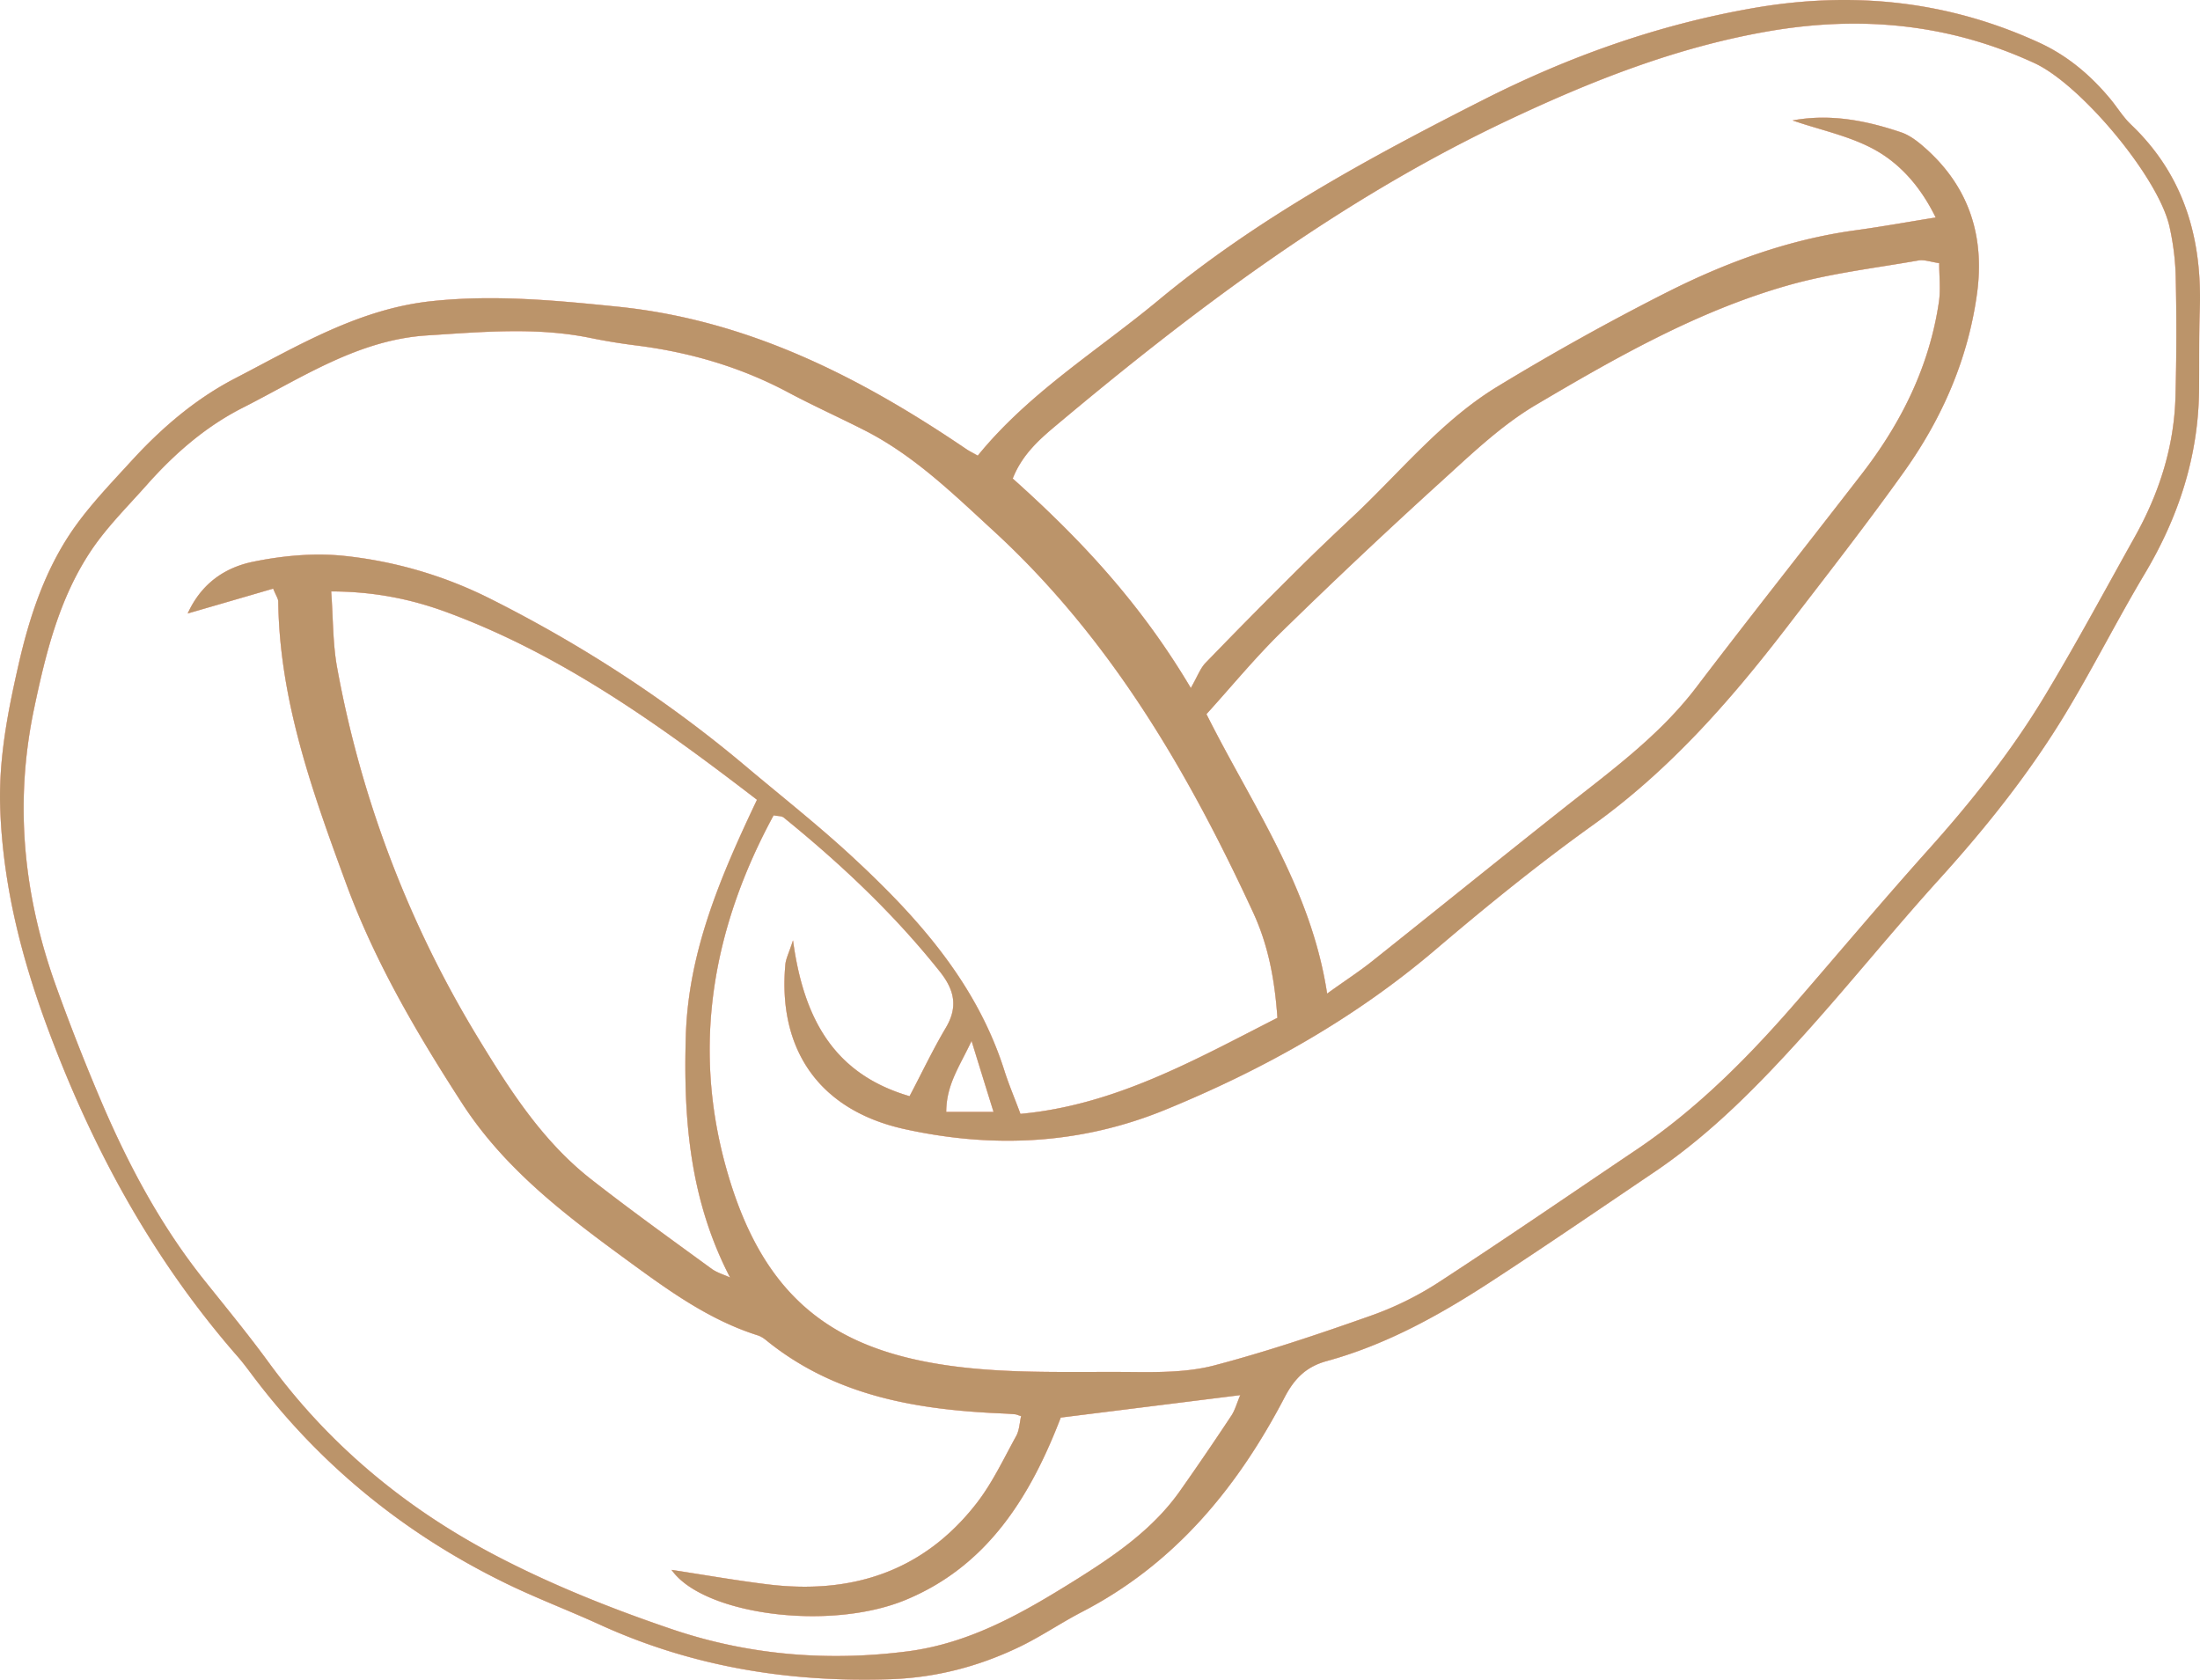 <?xml version="1.0" encoding="UTF-8"?> <svg xmlns="http://www.w3.org/2000/svg" xmlns:xlink="http://www.w3.org/1999/xlink" width="93" height="71"> <defs> <path id="a" d="M90.084 5.266c-.331-.313-.573-.718-.864-1.07-.832-1.007-1.813-1.837-3.003-2.386C82.32.017 78.268-.392 74.047.354c-3.993.706-7.723 2.033-11.34 3.865-4.828 2.447-9.564 5.013-13.733 8.47-2.58 2.14-5.478 3.91-7.642 6.572-.214-.124-.375-.2-.517-.3-4.468-3.028-9.183-5.43-14.69-5.996-2.623-.268-5.231-.517-7.867-.236-3.076.324-5.656 1.884-8.304 3.256-1.691.874-3.124 2.105-4.404 3.505-.803.878-1.635 1.744-2.33 2.702-1.287 1.777-1.969 3.842-2.445 5.943-.457 2.005-.848 4.026-.763 6.123.125 3.156.872 6.131 1.961 9.09 1.898 5.142 4.457 9.861 8.078 14 .21.24.404.501.597.758 2.838 3.785 6.41 6.7 10.661 8.786 1.32.65 2.705 1.17 4.049 1.784 3.9 1.78 7.997 2.446 12.268 2.306 1.933-.064 3.742-.537 5.461-1.363.913-.438 1.752-1.015 2.648-1.48 3.928-2.03 6.58-5.261 8.57-9.075.428-.818.933-1.299 1.785-1.532 2.567-.705 4.856-1.992 7.06-3.436 2.273-1.484 4.517-3.02 6.766-4.54 2.426-1.636 4.448-3.713 6.39-5.866 1.937-2.153 3.754-4.41 5.7-6.556 1.982-2.19 3.81-4.487 5.332-7.01 1.159-1.924 2.172-3.937 3.323-5.866 1.445-2.422 2.28-4.997 2.3-7.82.009-1.102-.008-2.201.029-3.304.109-3.007-.638-5.706-2.907-7.868zM52.045 59.853a131.467 131.467 0 0 1-2.185 3.2c-1.15 1.615-2.762 2.713-4.406 3.742-2.192 1.368-4.422 2.66-7.075 3.007-3.408.44-6.76.157-9.983-.937-2.568-.872-5.12-1.889-7.519-3.152-3.752-1.977-6.986-4.653-9.514-8.116-.872-1.194-1.813-2.337-2.734-3.49-1.801-2.257-3.154-4.775-4.289-7.41A91.177 91.177 0 0 1 2.41 41.8c-1.406-3.853-1.821-7.784-.97-11.84.497-2.365 1.07-4.694 2.432-6.716.662-.98 1.522-1.832 2.314-2.724 1.17-1.324 2.495-2.482 4.07-3.281 2.496-1.264 4.879-2.874 7.794-3.06 2.302-.145 4.608-.363 6.902.105.634.13 1.272.234 1.914.315 2.27.283 4.426.908 6.45 1.986 1.057.565 2.156 1.057 3.226 1.602 2.088 1.061 3.732 2.668 5.44 4.238 4.939 4.532 8.222 10.158 10.992 16.147.63 1.364.909 2.797 1.026 4.452-3.501 1.784-6.87 3.693-10.863 4.06-.255-.686-.489-1.235-.67-1.8-1.168-3.705-3.651-6.486-6.414-9.044-1.453-1.348-3.02-2.58-4.539-3.859-3.299-2.776-6.893-5.11-10.746-7.05a17.92 17.92 0 0 0-6.211-1.833c-1.26-.133-2.589-.012-3.836.243-1.168.234-2.19.883-2.787 2.191 1.284-.371 2.447-.71 3.614-1.05.118.295.21.416.214.542.053 4.193 1.45 8.063 2.868 11.921 1.215 3.31 2.992 6.337 4.902 9.29 1.801 2.786 4.378 4.735 6.99 6.644 1.713 1.251 3.433 2.51 5.5 3.164.13.04.251.117.356.202 2.916 2.373 6.389 2.95 9.995 3.103.186.008.368.02.55.037.044.004.088.028.242.076-.065.279-.073.598-.21.844-.534.968-1.01 1.99-1.684 2.853-2.254 2.89-5.299 3.854-8.852 3.41-1.325-.165-2.642-.395-4.03-.609 1.308 1.88 6.626 2.607 9.869 1.28 3.505-1.437 5.318-4.424 6.583-7.717l7.588-.949c-.146.343-.223.642-.384.88zM51 30.187c1.04-1.145 2.032-2.355 3.141-3.444a250.578 250.578 0 0 1 6.742-6.352c1.294-1.173 2.58-2.416 4.068-3.29 3.37-1.99 6.794-3.941 10.588-5.026 1.807-.52 3.702-.738 5.557-1.065.25-.044.528.065.879.113 0 .577.064 1.117-.012 1.638-.4 2.714-1.577 5.09-3.234 7.239-2.339 3.029-4.718 6.025-7.032 9.066-1.565 2.049-3.617 3.533-5.605 5.106-2.71 2.145-5.399 4.32-8.104 6.473-.537.427-1.113.798-1.887 1.355-.686-4.497-3.17-7.953-5.1-11.812H51zM42 47h-2c.007-1.159.55-1.892 1.071-3 .342 1.113.612 1.983.929 3zm-11.138 7c-.267-.122-.559-.203-.789-.374-1.697-1.238-3.407-2.465-5.063-3.76-2.067-1.612-3.448-3.772-4.784-5.965a45.944 45.944 0 0 1-5.971-15.66c-.19-1.024-.169-2.088-.255-3.241 1.825.004 3.39.329 4.87.873 4.85 1.787 8.984 4.747 13.13 7.934-1.533 3.228-2.901 6.412-3.008 9.969-.107 3.516.164 6.94 1.87 10.224zm61.101-37.233c-.056 2.12-.69 4.087-1.72 5.928-1.26 2.253-2.484 4.534-3.817 6.743-1.41 2.338-3.106 4.47-4.927 6.5-1.85 2.064-3.635 4.184-5.448 6.28-2.06 2.385-4.253 4.618-6.883 6.387-2.794 1.881-5.573 3.791-8.396 5.628a13.619 13.619 0 0 1-2.852 1.393c-2.173.768-4.366 1.506-6.591 2.092-1.099.287-2.29.29-3.437.279-2.58-.025-5.198.088-7.743-.267-4.951-.69-7.936-2.879-9.466-8.41-1.434-5.18-.538-10.143 2.019-14.855.174.036.335.02.428.093 2.407 1.954 4.657 4.07 6.595 6.505.622.779.784 1.497.255 2.386-.537.904-.99 1.861-1.53 2.887-3.192-.933-4.476-3.263-4.928-6.586-.17.53-.3.771-.323 1.022-.323 3.561 1.401 6.161 5.06 6.96 3.72.816 7.412.651 11.014-.827 4.136-1.696 7.972-3.84 11.394-6.75 2.144-1.826 4.337-3.607 6.623-5.246 3.244-2.317 5.824-5.249 8.223-8.37 1.689-2.197 3.397-4.381 5.005-6.638 1.595-2.25 2.681-4.74 3.057-7.498.327-2.407-.331-4.482-2.165-6.121-.307-.275-.654-.553-1.03-.683-1.494-.508-3.025-.803-4.604-.508 1.191.411 2.455.662 3.518 1.263 1.058.598 1.906 1.559 2.532 2.839-1.228.198-2.302.392-3.389.541-2.827.388-5.476 1.357-7.996 2.633a105.908 105.908 0 0 0-7.133 3.969c-2.391 1.453-4.144 3.658-6.167 5.547-.877.82-1.745 1.652-2.593 2.5a254.863 254.863 0 0 0-3.59 3.642c-.219.226-.332.557-.619 1.058-2.152-3.63-4.717-6.34-7.528-8.855.384-.973 1.07-1.603 1.761-2.184 5.92-4.97 12.06-9.59 19.111-12.93 3.583-1.695 7.185-3.12 11.091-3.795 3.89-.67 7.634-.315 11.236 1.353 1.947.9 5.222 4.8 5.699 6.9.161.715.254 1.462.266 2.197.037 1.671.033 3.335-.012 4.998z"></path> </defs> <g fill="none" fill-rule="evenodd"> <use fill="#FFA28A" xlink:href="#a"></use> <use fill="#FFCEC5" xlink:href="#a"></use> <use fill="#BB946A" xlink:href="#a"></use> </g> </svg> 